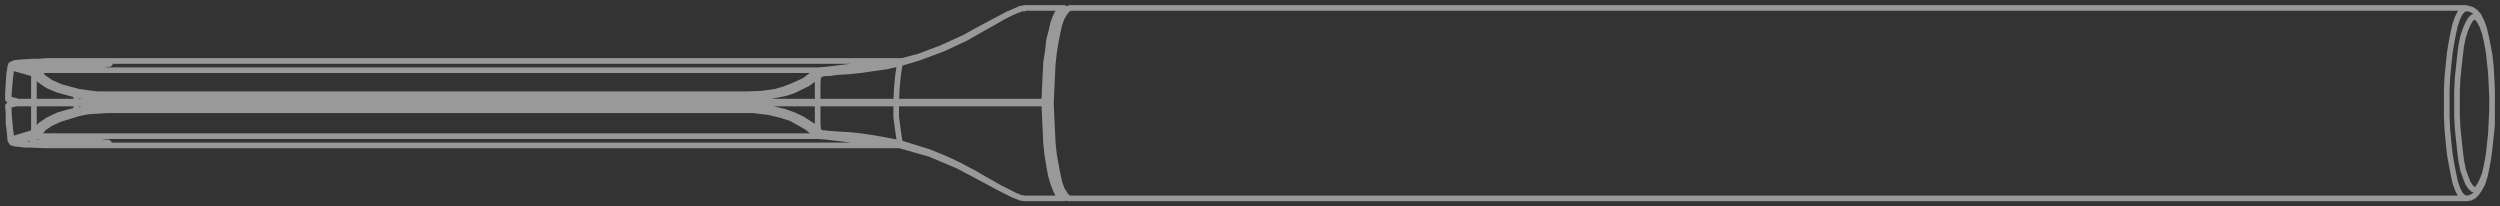 <svg xmlns="http://www.w3.org/2000/svg" fill="none" viewBox="0 0 315 26" height="26" width="315">
<rect x="0" y="0" width="315" height="26" fill="#333333" stroke="none"/>
<path stroke-linejoin="round" stroke-linecap="round" stroke-width="0.71" stroke-opacity="0.5" stroke="white" d="M13.486 7.913H4.198M13.486 7.913H13.563L13.791 7.99H13.867L13.791 8.068H13.486M13.486 7.913V7.835L13.41 7.757H13.258H4.426M13.486 7.913V8.068M4.198 7.913L3.969 7.99H3.893L3.969 8.068H4.198L4.578 8.146H5.644M4.198 7.913L4.274 7.835V7.757H4.426M13.41 17.932H4.35V18.087M13.41 17.932H13.106L12.573 17.854H10.517L9.68 17.777H8.842M13.41 17.932L13.639 18.01M13.41 17.932V18.087H13.334M1.305 17.699V17.621L1.457 17.544M1.305 17.699L1.228 16.767L1.076 15.524V14.281L1 13.35M1.305 17.699L1.381 17.777L1.457 17.932L1.533 18.01H1.609M1.457 17.544L1.305 16.456L1.152 14.825L1.076 13.272M1.457 17.544L1.533 17.621V17.777L1.609 17.854H1.685L1.761 17.932H1.914M1.457 17.544L4.274 16.689M2.142 12.961H2.066V13.039M2.142 12.961H2.218L2.37 12.883H2.523M2.142 12.961L1.228 13.194H1.152V13.272H1.076M2.066 13.039H2.447M2.066 13.039L1.076 13.272M113.378 18.01L117.109 19.175L119.013 19.951L120.84 20.806L122.743 21.816L124.495 22.825L125.865 23.602L127.083 24.223L127.845 24.612L128.606 24.922L129.139 25H134.012L133.707 24.922L133.326 24.534L133.022 23.913L132.717 23.136L132.413 22.126L132.184 20.884L131.956 19.485L131.804 18.01L131.728 16.379L131.651 14.748L131.575 13.039M113.378 18.01V18.32M113.378 18.01L113.15 16.456L112.922 14.748V13.039M113.378 18.01L111.323 17.621L110.028 17.388L108.43 17.155L106.907 17L105.536 16.922L104.47 16.845H104.394M131.575 13.039H112.922M131.575 13.039V12.883M131.575 13.039H132.108M4.122 18.01H4.045L4.122 18.087H4.35M4.122 18.01L4.274 17.932H4.426H4.655L5.188 17.854H7.243L8.005 17.777H8.842M4.122 18.01L4.198 17.932H4.502M8.842 17.777H10.365L11.202 17.854H12.725L13.182 17.932H13.563L13.639 18.01M13.639 18.01H13.715L13.639 18.087H13.334M1.914 17.932L1.761 18.01L1.838 18.087L2.523 18.165L3.132 18.243H3.893L5.721 18.32H8.005H112.084H113.15M1.914 17.932L4.731 17.155M134.849 1H134.773L134.468 1.233L134.164 1.621L133.783 2.243L133.479 3.097L133.25 4.107L133.022 5.272L132.793 6.67L132.641 8.146L132.565 9.699L132.489 11.33L132.413 13.039L132.489 14.67L132.565 16.301L132.641 17.932L132.793 19.408L133.022 20.728L133.25 21.893L133.479 22.981L133.783 23.835L134.164 24.456L134.468 24.845L134.773 25H134.849H310.726H310.65L310.345 24.845L309.965 24.456L309.66 23.835L309.356 22.981L309.127 21.893L308.899 20.728L308.67 19.408L308.518 17.932L308.366 16.301L308.29 14.67V13.039V11.33L308.366 9.699L308.518 8.146L308.67 6.67L308.899 5.272L309.127 4.107L309.356 3.097L309.66 2.243L309.965 1.621L310.345 1.233L310.65 1H310.726H134.849ZM134.849 1H134.925L134.697 1.078L134.316 1.233L133.936 1.544L133.631 2.087L133.555 2.32M2.066 12.728V12.806H2.142V12.883M2.066 12.728L2.218 12.806H2.447M2.066 12.728L1.076 12.495M2.142 12.883H2.523M2.142 12.883L1.228 12.65H1.152V12.573H1.076V12.495M113.378 7.99L115.739 7.291L118.86 6.126L121.677 4.806L123.581 3.718L125.256 2.786L126.322 2.165L127.235 1.699L128.606 1.078H128.91H129.063M113.378 7.99V7.757M113.378 7.99L113.15 9.544L112.998 11.175L112.922 12.806M113.378 7.99L111.703 8.379L110.028 8.612L108.43 8.845L106.907 9L105.536 9.078L104.47 9.233H104.394M131.575 12.806L131.651 11.097L131.728 9.466L131.804 7.913L132.032 6.437L132.184 5.039L132.489 3.874L132.717 2.864L133.022 2.087L133.326 1.466L133.707 1.155L134.012 1M131.575 12.806H112.922M131.575 12.806H132.108V12.883H132.032M131.575 12.806V12.883M134.012 1H134.088M134.012 1H129.063M13.486 8.068L13.182 8.146H12.04L11.355 8.223H8.842M13.486 8.068H13.715M8.842 8.223H6.406L5.644 8.146M8.842 8.223H6.482L5.644 8.146M5.644 8.146H4.959L4.426 8.068H4.045M1.914 8.068L1.761 7.99L1.914 7.913H1.99L2.827 7.835L4.198 7.757H4.426M1.914 8.068L4.731 8.845M1.914 8.068H1.838L1.761 8.146H1.685L1.609 8.223L1.533 8.301V8.534M1.076 13.272L1.152 13.35M2.523 12.883L2.447 12.961V13.039M2.523 12.883H4.426M2.523 12.883H2.447V12.806M113.15 18.32H113.607M113.15 18.32L104.09 17.233M127.997 24.689L127.616 24.534L126.855 24.146L125.637 23.524L124.342 22.825L122.591 21.893L120.688 20.884L117.185 19.408L113.378 18.32M113.378 18.32L111.627 17.932L109.876 17.699L108.201 17.544L106.602 17.388L105.232 17.311L104.09 17.233M104.09 17.233H104.166L104.242 17.155L104.318 17.078L104.394 17V16.845M104.09 17.233L103.1 17.155M104.394 16.845L103.861 16.767H103.481M132.032 12.883H131.956H131.651M132.032 12.883V12.961H132.108V13.039M132.032 12.883H131.651M112.922 13.039V12.883M112.922 13.039H103.024M131.651 12.883H131.575M131.651 12.883H112.922M132.108 13.039V14.592L132.184 16.223L132.337 17.699L132.489 19.175L132.641 20.418L132.87 21.582L133.174 22.592L133.403 23.369L133.707 23.99L133.783 24.068M132.108 13.039V11.408L132.184 9.854L132.337 8.301L132.489 6.903L132.641 5.583L132.87 4.417L133.174 3.408L133.403 2.631L133.479 2.476M4.35 18.087H4.426V18.165H4.578H13.182H13.334V18.087M11.964 18.165L11.278 18.243H6.406L5.797 18.165M2.447 13.039H4.274M4.274 13.039V12.961H4.35V12.883H4.426M4.274 13.039H9.604M4.274 13.039V16.689M4.731 17.155H4.578L4.502 17.078M4.731 17.155H103.1M4.731 17.155H4.655L4.578 17.078H4.502M4.731 17.155L5.492 16.146L6.406 15.524L7.624 14.981L9.908 14.281M4.274 16.689V16.767M4.274 16.689L5.111 15.757L6.025 15.136L7.319 14.515L8.385 14.204L9.604 13.893M4.274 16.767L4.35 16.922M4.274 16.767L4.35 16.845V16.922M4.35 16.922V17H4.426M4.35 16.922L4.426 17M4.426 17L4.502 17.078M103.1 17.155H103.252L103.328 17.078M103.1 17.155H103.176L103.252 17.078H103.328M103.1 17.155L102.719 16.845M103.481 16.767V16.922L103.405 17H103.328M103.481 16.767L103.405 16.845V16.922L103.328 17M103.481 16.767L103.405 16.689L103.1 16.456M103.328 17V17.078M102.719 16.845H102.795V16.767H102.872L102.948 16.689L103.024 16.612V16.534H103.1V16.456M102.719 16.845L102.567 16.767M103.1 16.456L103.024 16.379M103.1 16.456L103.024 15.602V14.049M103.024 16.379V16.456L102.948 16.534L102.872 16.612L102.795 16.689H102.719L102.643 16.767H102.567M103.024 16.379L102.262 15.757L101.044 14.981L100.054 14.515L98.76 14.049L97.009 13.66L96.019 13.582L94.877 13.505H94.116M103.024 16.379V14.049M112.16 12.883H112.922M112.922 12.883H102.872M112.922 12.883V12.806M102.872 12.883H103.252M102.872 12.883H102.948M102.872 12.883H94.116M103.024 13.039V12.961H102.948V12.883M103.024 13.039V14.049M103.024 13.039H94.116M4.426 12.883H9.68M4.426 12.883H4.274V12.806M9.604 13.039V12.961H9.68V12.883M9.604 13.039H13.563M9.604 13.039V13.893M9.604 13.893L9.68 13.971V14.049L9.756 14.126V14.204H9.832V14.281H9.908M9.604 13.893L10.822 13.66L12.192 13.505H13.563M9.68 12.883H13.563M9.68 12.883L9.604 12.806M13.563 12.883V13.039M13.563 12.883H94.116M13.563 12.883V12.806M13.563 13.039H94.116M13.563 13.039V13.505M94.116 13.039V12.883M94.116 13.039V13.505M9.908 14.281L11.05 14.049L12.268 13.971L13.563 13.893M13.563 13.505H94.116M13.563 13.505V13.893M94.116 13.505V13.893M13.563 13.893H94.116M102.567 16.767L101.729 16.068L100.664 15.447L99.674 14.903L98.456 14.515L96.857 14.126L94.877 13.893H94.116M94.116 12.883V12.806M102.948 12.883L103.024 12.806M1.076 12.495L1.152 11.252L1.305 9.621L1.457 8.534H1.533M1.533 8.534L1.305 8.379M1.533 8.534L4.274 9.311M1.305 8.379L1.381 8.146L1.533 8.068L1.685 7.99M1.305 8.379L1.152 9.388L1.076 10.553L1 11.796V12.495M113.378 7.757L115.739 7.136L118.632 6.049L121.525 4.728L123.352 3.718L125.104 2.786L127.007 1.777L128.301 1.233H128.378M113.378 7.757L111.627 8.068L109.876 8.379L108.201 8.534L106.602 8.612L105.232 8.689L104.09 8.767M113.607 7.68H113.15M113.15 7.68L104.09 8.767M113.15 7.68H112.084H8.005H6.025L4.807 7.757M104.09 8.767H104.166V8.845H104.242M104.09 8.767V8.845H104.242M104.09 8.767L103.1 8.845M104.242 8.845L104.318 8.922V9L104.394 9.078V9.233M104.394 9.233H103.937L103.481 9.311M112.922 12.806H103.024M2.447 12.806H4.274M4.274 12.806V9.311M4.274 12.806H9.604M4.731 8.845H4.655L4.578 8.922H4.502M4.731 8.845H103.1M4.731 8.845L4.655 8.922H4.502M4.731 8.845L5.492 9.777L6.406 10.398L7.624 10.942L8.766 11.252L9.908 11.563M4.274 9.311V9.233L4.35 9.155V9.078L4.426 9L4.502 8.922M4.274 9.311L4.731 9.854L5.111 10.165L6.025 10.786L7.319 11.33L9.604 11.951M103.1 8.845H103.176L103.252 8.922M103.1 8.845L103.176 8.922H103.252M103.1 8.845L102.719 9.155M103.481 9.311V9.155L103.405 9.078M103.481 9.311V9.233L103.405 9.155V9.078M103.481 9.311L103.176 9.544L103.1 9.621M103.405 9.078L103.328 9M103.328 9V8.922H103.252M103.328 9L103.252 8.922M103.1 9.621H103.024M103.1 9.621V9.544L103.024 9.466V9.388L102.948 9.311L102.872 9.233H102.795V9.155H102.719M103.1 9.621L103.024 10.398V12.029M103.024 9.621V12.029M103.024 9.621L101.729 10.553L99.978 11.408L99.065 11.718L97.923 11.951L96.171 12.262L94.953 12.34H94.116M103.024 9.621V9.544L102.948 9.466L102.872 9.388L102.795 9.311H102.719L102.643 9.233H102.567M102.719 9.155L102.567 9.233M103.024 12.029V12.806M103.024 12.806H94.116M9.604 12.806V11.951M9.604 12.806H13.563M9.604 11.951L9.68 11.874V11.718H9.756V11.641L9.832 11.563H9.908M9.604 11.951L10.822 12.184L12.192 12.262L13.563 12.34M13.563 12.34V11.874M13.563 12.34V12.806M13.563 12.34H94.116M13.563 11.874H12.268L11.05 11.718L9.908 11.563M13.563 11.874H94.116M13.563 12.806H94.116M94.116 12.806V12.34M94.116 12.34V11.874M94.116 11.874L96.019 11.796L97.694 11.563L98.76 11.252L99.598 10.942L101.349 10.165L102.567 9.233M133.936 25H134.088L134.468 24.922M133.783 24.223V24.301L134.24 24.767L134.621 25H134.925M310.802 25L311.259 24.922L311.716 24.689L312.02 24.379L312.401 23.835L312.782 23.136L313.086 22.204L313.315 21.116L313.543 19.874L313.695 18.631L313.848 17.233L314 15.757V11.252L313.924 9.777L313.848 8.379L313.695 6.981L313.467 5.738L313.239 4.65L313.01 3.641L312.706 2.786L312.325 2.01L311.944 1.544L311.487 1.233L311.031 1.078H310.726M134.468 1.155L134.316 1.078H134.088M309.584 13.039V14.592L309.66 16.146L309.812 17.621L309.965 19.019L310.117 20.262L310.345 21.427L310.65 22.282L310.955 23.058L311.259 23.524L311.564 23.835L311.868 23.913L312.173 23.757L312.477 23.291L312.782 22.67L313.086 21.893L313.315 20.884L313.543 19.641L313.695 18.32L313.848 16.922L313.924 15.369L314 13.816V12.184L313.924 10.631L313.848 9.155L313.695 7.68L313.543 6.359L313.315 5.194L313.086 4.184L312.782 3.33L312.477 2.709L312.173 2.32L311.868 2.087L311.564 2.165L311.259 2.476L310.955 3.019L310.65 3.718L310.345 4.65L310.117 5.738L309.965 6.981L309.812 8.379L309.66 9.854L309.584 11.408V13.039Z"></path>
</svg>
